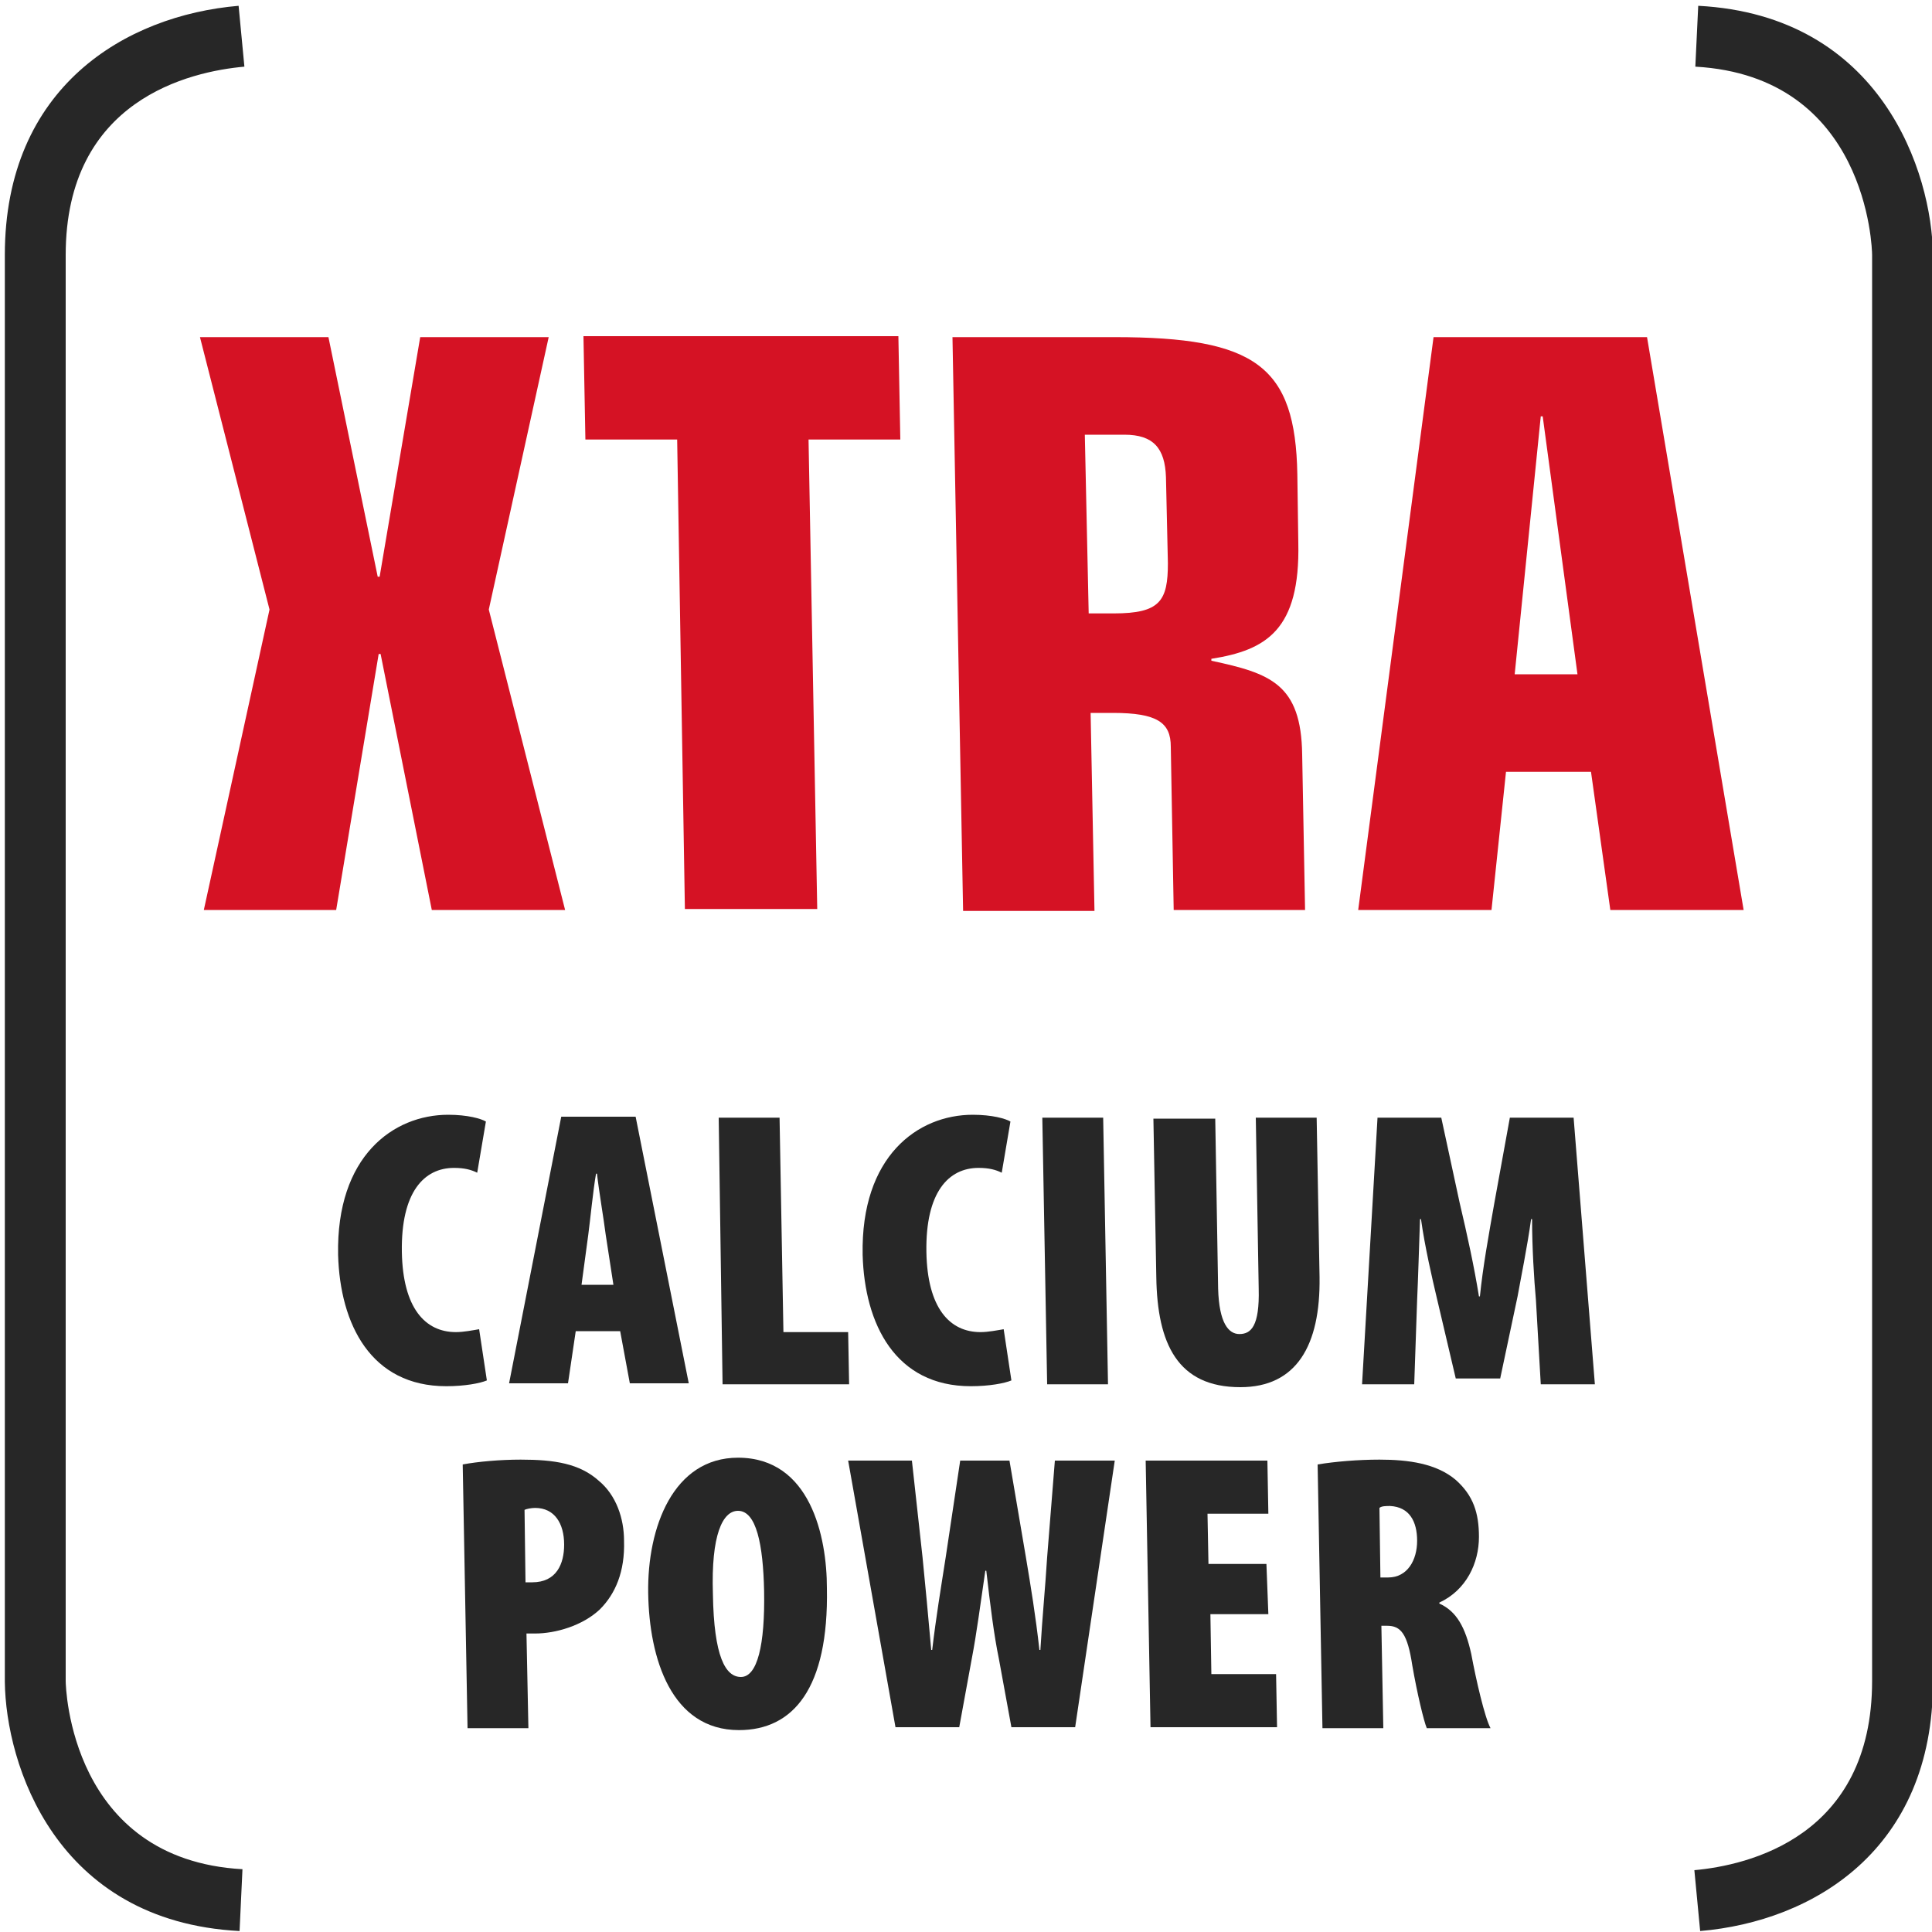 <?xml version="1.0" encoding="utf-8"?>
<!-- Generator: Adobe Illustrator 20.0.0, SVG Export Plug-In . SVG Version: 6.00 Build 0)  -->
<svg version="1.1" id="Ebene_1" xmlns="http://www.w3.org/2000/svg" xmlns:xlink="http://www.w3.org/1999/xlink" x="0px" y="0px"
	 viewBox="0 0 200 200" style="enable-background:new 0 0 200 200;" xml:space="preserve">
<style type="text/css">
	.st0{fill:#272727;}
	.st1{fill:#D51224;}
</style>
<g>
	<path class="st0" d="M176,199.9l-0.6-6.3c5.5-0.5,18.4-3.4,18.4-19.6V26.4c0-0.7-0.5-18.5-18.3-19.5l0.3-6.3
		c19,1,24.2,17.3,24.3,25.8v147.7C200.1,191.5,187.7,198.9,176,199.9z M24.8,199.9c-19.1-1-24.2-17.3-24.3-25.8V26.4
		C0.5,9,13,1.6,24.7,0.6l0.6,6.3C19.7,7.4,6.8,10.3,6.8,26.4v147.6c0,0.7,0.5,18.5,18.3,19.5L24.8,199.9z"/>
</g>
<g>
	<g>
		<path class="st1" d="M27.9,63.1l-7.2-28.2H34l5.1,24.8h0.2l4.2-24.8h13.3l-6.2,28.2l7.9,31.1H44.7l-5.3-26.5h-0.2l-4.4,26.5H21.1
			L27.9,63.1z"/>
	</g>
	<g>
		<path class="st1" d="M70.1,45.5h-9.5l-0.2-10.7H93l0.2,10.7h-9.5l0.9,48.6H70.9L70.1,45.5z"/>
	</g>
	<g>
		<path class="st1" d="M98.6,34.9h16.8c14.6,0,18.7,3,18.9,14.2l0.1,7.1c0.2,9-3.3,11.1-9,12v0.2c6.1,1.3,9.3,2.4,9.4,9.7l0.3,16.1
			h-13.6l-0.3-16.9c0-2.5-1.4-3.5-6-3.5h-2.3l0.4,20.5H99.7L98.6,34.9z M112.7,63.5h2.6c4.8,0,5.6-1.3,5.6-5.2l-0.2-8.9
			c-0.1-3-1.3-4.4-4.3-4.4h-4.1L112.7,63.5z"/>
	</g>
	<g>
		<path class="st1" d="M148.4,34.9h22.1l10,59.3h-13.8l-2-14.3h-8.8l-1.5,14.3h-13.8L148.4,34.9z M159.7,43.1h-0.2l-2.7,26.7h6.5
			L159.7,43.1z"/>
	</g>
</g>
<g>
	<g>
		<path class="st0" d="M50.4,142.9c-0.7,0.3-2.3,0.6-4.2,0.6c-7.8,0-11-6.4-11.2-13.6c-0.2-10.2,5.7-14.5,11.4-14.5
			c2,0,3.4,0.4,3.9,0.7l-0.9,5.3c-0.6-0.3-1.3-0.5-2.4-0.5c-3.1,0-5.5,2.5-5.4,8.7c0.1,5.8,2.4,8.3,5.6,8.3c0.8,0,1.8-0.2,2.4-0.3
			L50.4,142.9z"/>
	</g>
	<g>
		<path class="st0" d="M59.6,137.8l-0.8,5.4h-6.1l5.4-27.6h7.7l5.5,27.6h-6.1l-1-5.4H59.6z M63.5,133l-0.8-5.2
			c-0.2-1.6-0.7-4.5-0.9-6.3h-0.1c-0.3,1.7-0.6,4.8-0.8,6.3l-0.7,5.2H63.5z"/>
	</g>
	<g>
		<path class="st0" d="M74.4,115.7h6.3l0.4,22.2h6.7l0.1,5.4H74.8L74.4,115.7z"/>
	</g>
	<g>
		<path class="st0" d="M104.7,142.9c-0.7,0.3-2.3,0.6-4.2,0.6c-7.8,0-11-6.4-11.2-13.6c-0.2-10.2,5.7-14.5,11.4-14.5
			c2,0,3.4,0.4,3.9,0.7l-0.9,5.3c-0.6-0.3-1.3-0.5-2.4-0.5c-3.1,0-5.5,2.5-5.4,8.7c0.1,5.8,2.4,8.3,5.6,8.3c0.8,0,1.8-0.2,2.4-0.3
			L104.7,142.9z"/>
	</g>
	<g>
		<path class="st0" d="M114.2,115.7l0.5,27.6h-6.3l-0.5-27.6H114.2z"/>
	</g>
	<g>
		<path class="st0" d="M125.8,115.7l0.3,17.7c0.1,3.6,1.1,4.7,2.2,4.7c1.2,0,2.1-0.8,2-4.7l-0.3-17.7h6.3l0.3,16.5
			c0.1,7.1-2.4,11.4-8.2,11.4c-6.5,0-8.6-4.5-8.7-11.4l-0.3-16.4H125.8z"/>
	</g>
	<g>
		<path class="st0" d="M159,134.6c-0.2-2.2-0.4-5.5-0.4-8.4h-0.1c-0.4,2.9-1.1,6.3-1.4,8l-1.8,8.5h-4.6l-2-8.5
			c-0.4-1.7-1.2-5.1-1.6-8H147c-0.1,2.9-0.2,6.2-0.3,8.4l-0.3,8.7h-5.4l1.6-27.6h6.6l1.9,8.8c0.8,3.4,1.5,6.6,2,9.7h0.1
			c0.3-3,0.9-6.3,1.5-9.7l1.6-8.8h6.6l2.2,27.6h-5.6L159,134.6z"/>
	</g>
</g>
<g>
	<g>
		<path class="st0" d="M47.9,151.6c1.6-0.3,3.9-0.5,6-0.5c3.5,0,6.1,0.4,8.1,2.2c1.8,1.5,2.6,3.9,2.6,6.2c0.1,3.2-0.9,5.5-2.5,7.1
			c-1.8,1.7-4.6,2.5-6.7,2.5c-0.3,0-0.6,0-0.9,0l0.2,9.8h-6.3L47.9,151.6z M54.4,163.8c0.2,0,0.5,0,0.7,0c2.5,0,3.3-1.9,3.3-3.9
			c0-2.2-1-3.8-3-3.8c-0.4,0-0.9,0.1-1.1,0.2L54.4,163.8z"/>
	</g>
	<g>
		<path class="st0" d="M85.6,164.4c0.2,10.4-3.5,14.7-9.1,14.7c-7,0-9.3-7.4-9.4-14.2c-0.1-6.8,2.6-14,9.3-14
			C83.9,150.9,85.6,159.1,85.6,164.4z M73.8,165c0.1,6.5,1.3,8.6,2.9,8.6c1.7,0,2.5-3.3,2.4-8.9c-0.1-4.8-0.8-8.3-2.7-8.3
			C74.8,156.4,73.6,158.9,73.8,165z"/>
	</g>
	<g>
		<path class="st0" d="M92.7,178.8l-4.9-27.6h6.6l1.1,10c0.3,3,0.6,6.2,0.9,9.6h0.1c0.4-3.4,0.9-6.4,1.4-9.6l1.5-10h5.1l1.7,10
			c0.5,3,1,6,1.4,9.6h0.1c0.2-3.4,0.5-6.4,0.7-9.6l0.8-10h6.2l-4.1,27.6h-6.6l-1.3-7.1c-0.5-2.4-0.9-5.6-1.3-9.1h-0.1
			c-0.5,3.4-0.9,6.5-1.4,9.1l-1.3,7.1H92.7z"/>
	</g>
	<g>
		<path class="st0" d="M131.3,167.1h-6l0.1,6.2h6.7l0.1,5.5h-13.1l-0.5-27.6h12.6l0.1,5.5h-6.3l0.1,5.2h6L131.3,167.1z"/>
	</g>
	<g>
		<path class="st0" d="M136.4,151.6c1.8-0.3,4.2-0.5,6.4-0.5c3,0,5.9,0.4,7.9,2.1c1.8,1.6,2.4,3.4,2.4,5.9c0,2.7-1.3,5.5-4.1,6.8
			v0.1c1.8,0.8,2.7,2.5,3.3,5.2c0.5,2.7,1.4,6.6,2,7.7h-6.6c-0.3-0.7-1-3.6-1.5-6.5c-0.5-3.3-1.2-4.1-2.6-4.1H143l0.2,10.6h-6.3
			L136.4,151.6z M142.9,163.3h0.8c2,0,3-1.8,3-3.8c0-2-0.8-3.5-2.8-3.6c-0.4,0-0.9,0-1.1,0.2L142.9,163.3z"/>
	</g>
</g>
</svg>
